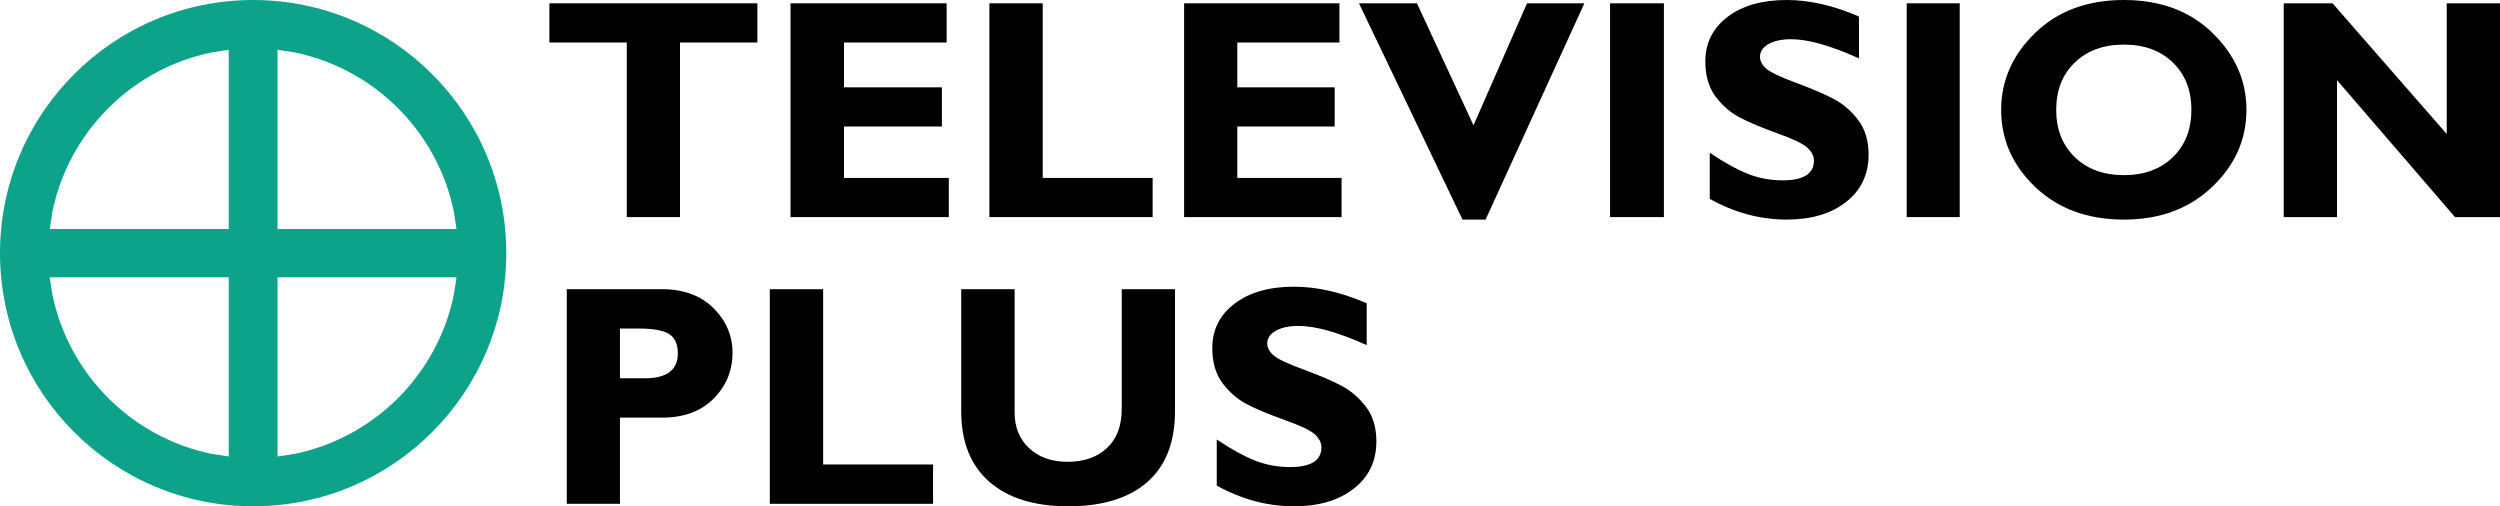 <svg width="3017" height="611" xmlns="http://www.w3.org/2000/svg" xmlns:xlink="http://www.w3.org/1999/xlink" overflow="hidden"><defs><clipPath id="clip0"><rect x="525" y="1034" width="3017" height="611"/></clipPath></defs><g clip-path="url(#clip0)" transform="translate(-525 -1034)"><path d="M859.973 1368.62 859.973 1584.88 880.339 1581.77C976.929 1562.01 1053.01 1485.93 1072.77 1389.34L1075.93 1368.62ZM585.066 1368.62 588.228 1389.34C607.993 1485.93 684.071 1562.01 780.661 1581.77L801.027 1584.88 801.027 1368.62ZM859.973 1094.12 859.973 1310.38 1075.93 1310.38 1072.77 1289.66C1053.01 1193.07 976.929 1116.99 880.339 1097.23ZM801.027 1094.12 780.661 1097.23C684.071 1116.99 607.993 1193.07 588.228 1289.66L585.066 1310.38 801.027 1310.38ZM830.5 1034C999.223 1034 1136 1170.78 1136 1339.5 1136 1508.22 999.223 1645 830.5 1645 661.777 1645 525 1508.22 525 1339.5 525 1170.78 661.777 1034 830.5 1034Z" fill="#0DA38A" fill-rule="evenodd"/><path d="M2681.22 1034C2708.74 1034 2737.8 1040.66 2768.39 1053.97L2768.39 1104.46C2734.24 1089.05 2707.02 1081.34 2686.75 1081.34 2675.2 1081.34 2666.02 1083.28 2659.2 1087.17 2652.38 1091.05 2648.97 1096.2 2648.97 1102.61 2648.97 1107.54 2651.43 1112.22 2656.35 1116.66 2661.26 1121.1 2673.24 1126.83 2692.28 1133.86 2711.32 1140.89 2726.56 1147.42 2737.98 1153.46 2749.41 1159.5 2759.27 1168.01 2767.56 1178.98 2775.85 1189.95 2780 1203.82 2780 1220.59 2780 1244.51 2770.94 1263.56 2752.82 1277.73 2734.7 1291.91 2710.83 1299 2681.22 1299 2649.28 1299 2618.32 1290.68 2588.34 1274.03L2588.34 1218.37C2605.54 1229.96 2620.78 1238.41 2634.05 1243.71 2647.32 1249.01 2661.38 1251.66 2676.25 1251.66 2701.43 1251.66 2714.03 1243.71 2714.03 1227.82 2714.03 1222.39 2711.51 1217.28 2706.47 1212.48 2701.43 1207.67 2689.29 1201.82 2670.06 1194.92 2650.83 1188.02 2635.6 1181.61 2624.36 1175.69 2613.12 1169.77 2603.42 1161.32 2595.25 1150.35 2587.08 1139.37 2583 1125.32 2583 1108.18 2583 1085.98 2591.91 1068.07 2609.72 1054.44 2627.54 1040.81 2651.37 1034 2681.22 1034Z" fill-rule="evenodd"/><path d="M3088.19 1034C3132.22 1034 3167.86 1047.28 3195.11 1073.85 3222.37 1100.42 3236 1131.33 3236 1166.59 3236 1202.34 3222.19 1233.35 3194.56 1259.61 3166.93 1285.87 3131.47 1299 3088.19 1299 3044.4 1299 3008.76 1285.93 2981.25 1259.8 2953.75 1233.66 2940 1202.59 2940 1166.59 2940 1131.21 2953.66 1100.27 2980.98 1073.76 3008.3 1047.25 3044.03 1034 3088.19 1034ZM3088.19 1087.81C3063.64 1087.81 3043.88 1095.03 3028.89 1109.45 3013.91 1123.87 3006.42 1142.92 3006.42 1166.59 3006.42 1190.14 3013.91 1209.16 3028.89 1223.64 3043.88 1238.13 3063.64 1245.37 3088.19 1245.37 3112.6 1245.37 3132.28 1238.13 3147.2 1223.64 3162.12 1209.16 3169.58 1190.14 3169.58 1166.59 3169.58 1142.92 3162.12 1123.87 3147.2 1109.45 3132.28 1095.03 3112.6 1087.81 3088.19 1087.81Z" fill-rule="evenodd"/><path d="M1188 1038 1439 1038 1439 1085.28 1345.61 1085.28 1345.61 1296 1281.39 1296 1281.39 1085.28 1188 1085.28 1188 1038Z" fill-rule="evenodd"/><path d="M1479 1038 1667.4 1038 1667.4 1085.28 1543.53 1085.28 1543.53 1139.39 1661.66 1139.39 1661.66 1186.67 1543.53 1186.67 1543.53 1248.72 1670 1248.72 1670 1296 1479 1296 1479 1038Z" fill-rule="evenodd"/><path d="M1719 1038 1783.37 1038 1783.37 1248.72 1916 1248.72 1916 1296 1719 1296 1719 1038Z" fill-rule="evenodd"/><path d="M1954 1038 2141.42 1038 2141.42 1085.28 2018.19 1085.28 2018.19 1139.39 2135.7 1139.39 2135.7 1186.67 2018.19 1186.67 2018.19 1248.72 2144 1248.72 2144 1296 1954 1296 1954 1038Z" fill-rule="evenodd"/><path d="M2165 1038 2234.98 1038 2303.22 1185.24 2367.81 1038 2437 1038 2317.82 1299 2289.94 1299 2165 1038Z" fill-rule="evenodd"/><path d="M2468 1038 2533 1038 2533 1296 2468 1296 2468 1038Z" fill-rule="evenodd"/><path d="M2826 1038 2890 1038 2890 1296 2826 1296 2826 1038Z" fill-rule="evenodd"/><path d="M3281 1038 3339.94 1038 3477.72 1195.72 3477.72 1038 3542 1038 3542 1296 3487.71 1296 3345.28 1130.71 3345.28 1296 3281 1296 3281 1038Z" fill-rule="evenodd"/><path d="M2086.72 1380C2114.38 1380 2143.58 1386.66 2174.33 1399.97L2174.33 1450.46C2140 1435.05 2112.65 1427.34 2092.28 1427.34 2080.67 1427.34 2071.44 1429.28 2064.59 1433.17 2057.74 1437.05 2054.31 1442.2 2054.31 1448.61 2054.31 1453.54 2056.78 1458.22 2061.72 1462.66 2066.66 1467.1 2078.7 1472.83 2097.84 1479.86 2116.97 1486.89 2132.29 1493.42 2143.77 1499.46 2155.25 1505.5 2165.16 1514.01 2173.5 1524.98 2181.83 1535.95 2186 1549.82 2186 1566.59 2186 1590.51 2176.89 1609.56 2158.68 1623.73 2140.47 1637.91 2116.48 1645 2086.72 1645 2054.62 1645 2023.5 1636.68 1993.37 1620.03L1993.37 1564.37C2010.66 1575.96 2025.97 1584.41 2039.31 1589.71 2052.64 1595.01 2066.78 1597.66 2081.72 1597.66 2107.03 1597.66 2119.69 1589.71 2119.69 1573.82 2119.69 1568.39 2117.16 1563.28 2112.09 1558.48 2107.03 1553.67 2094.83 1547.82 2075.5 1540.92 2056.18 1534.02 2040.87 1527.61 2029.57 1521.69 2018.28 1515.77 2008.52 1507.32 2000.31 1496.35 1992.1 1485.37 1988 1471.32 1988 1454.18 1988 1431.98 1996.95 1414.07 2014.86 1400.44 2032.76 1386.81 2056.72 1380 2086.72 1380Z" fill-rule="evenodd"/><path d="M1209 1383 1323.84 1383C1349.89 1383 1370.6 1390.6 1385.96 1405.8 1401.32 1421.01 1409 1438.99 1409 1459.75 1409 1481.26 1401.41 1499.68 1386.24 1515 1371.06 1530.33 1350.38 1537.99 1324.21 1537.99L1273.15 1537.99 1273.15 1642 1209 1642 1209 1383ZM1273.15 1430.46 1273.15 1490.53 1303.01 1490.53C1329.68 1490.53 1343.01 1480.52 1343.01 1460.5 1343.01 1449.25 1339.45 1441.43 1332.32 1437.04 1325.19 1432.66 1313.02 1430.46 1295.82 1430.46L1273.15 1430.46Z" fill-rule="evenodd"/><path d="M1454 1383 1518.37 1383 1518.37 1594.54 1651 1594.54 1651 1642 1454 1642 1454 1383Z" fill-rule="evenodd"/><path d="M1685 1383 1749.45 1383 1749.45 1531.68C1749.45 1549.7 1755.33 1564.15 1767.09 1575.01 1778.85 1585.87 1794.27 1591.3 1813.35 1591.3 1833.18 1591.3 1849.03 1585.75 1860.91 1574.64 1872.79 1563.53 1878.73 1547.73 1878.73 1527.24L1878.73 1383 1943 1383 1943 1529.83C1943 1567.6 1931.86 1596.24 1909.57 1615.74 1887.29 1635.25 1855.46 1645 1814.09 1645 1773.22 1645 1741.48 1635.12 1718.89 1615.37 1696.3 1595.62 1685 1567.23 1685 1530.2L1685 1383Z" fill-rule="evenodd"/></g></svg>